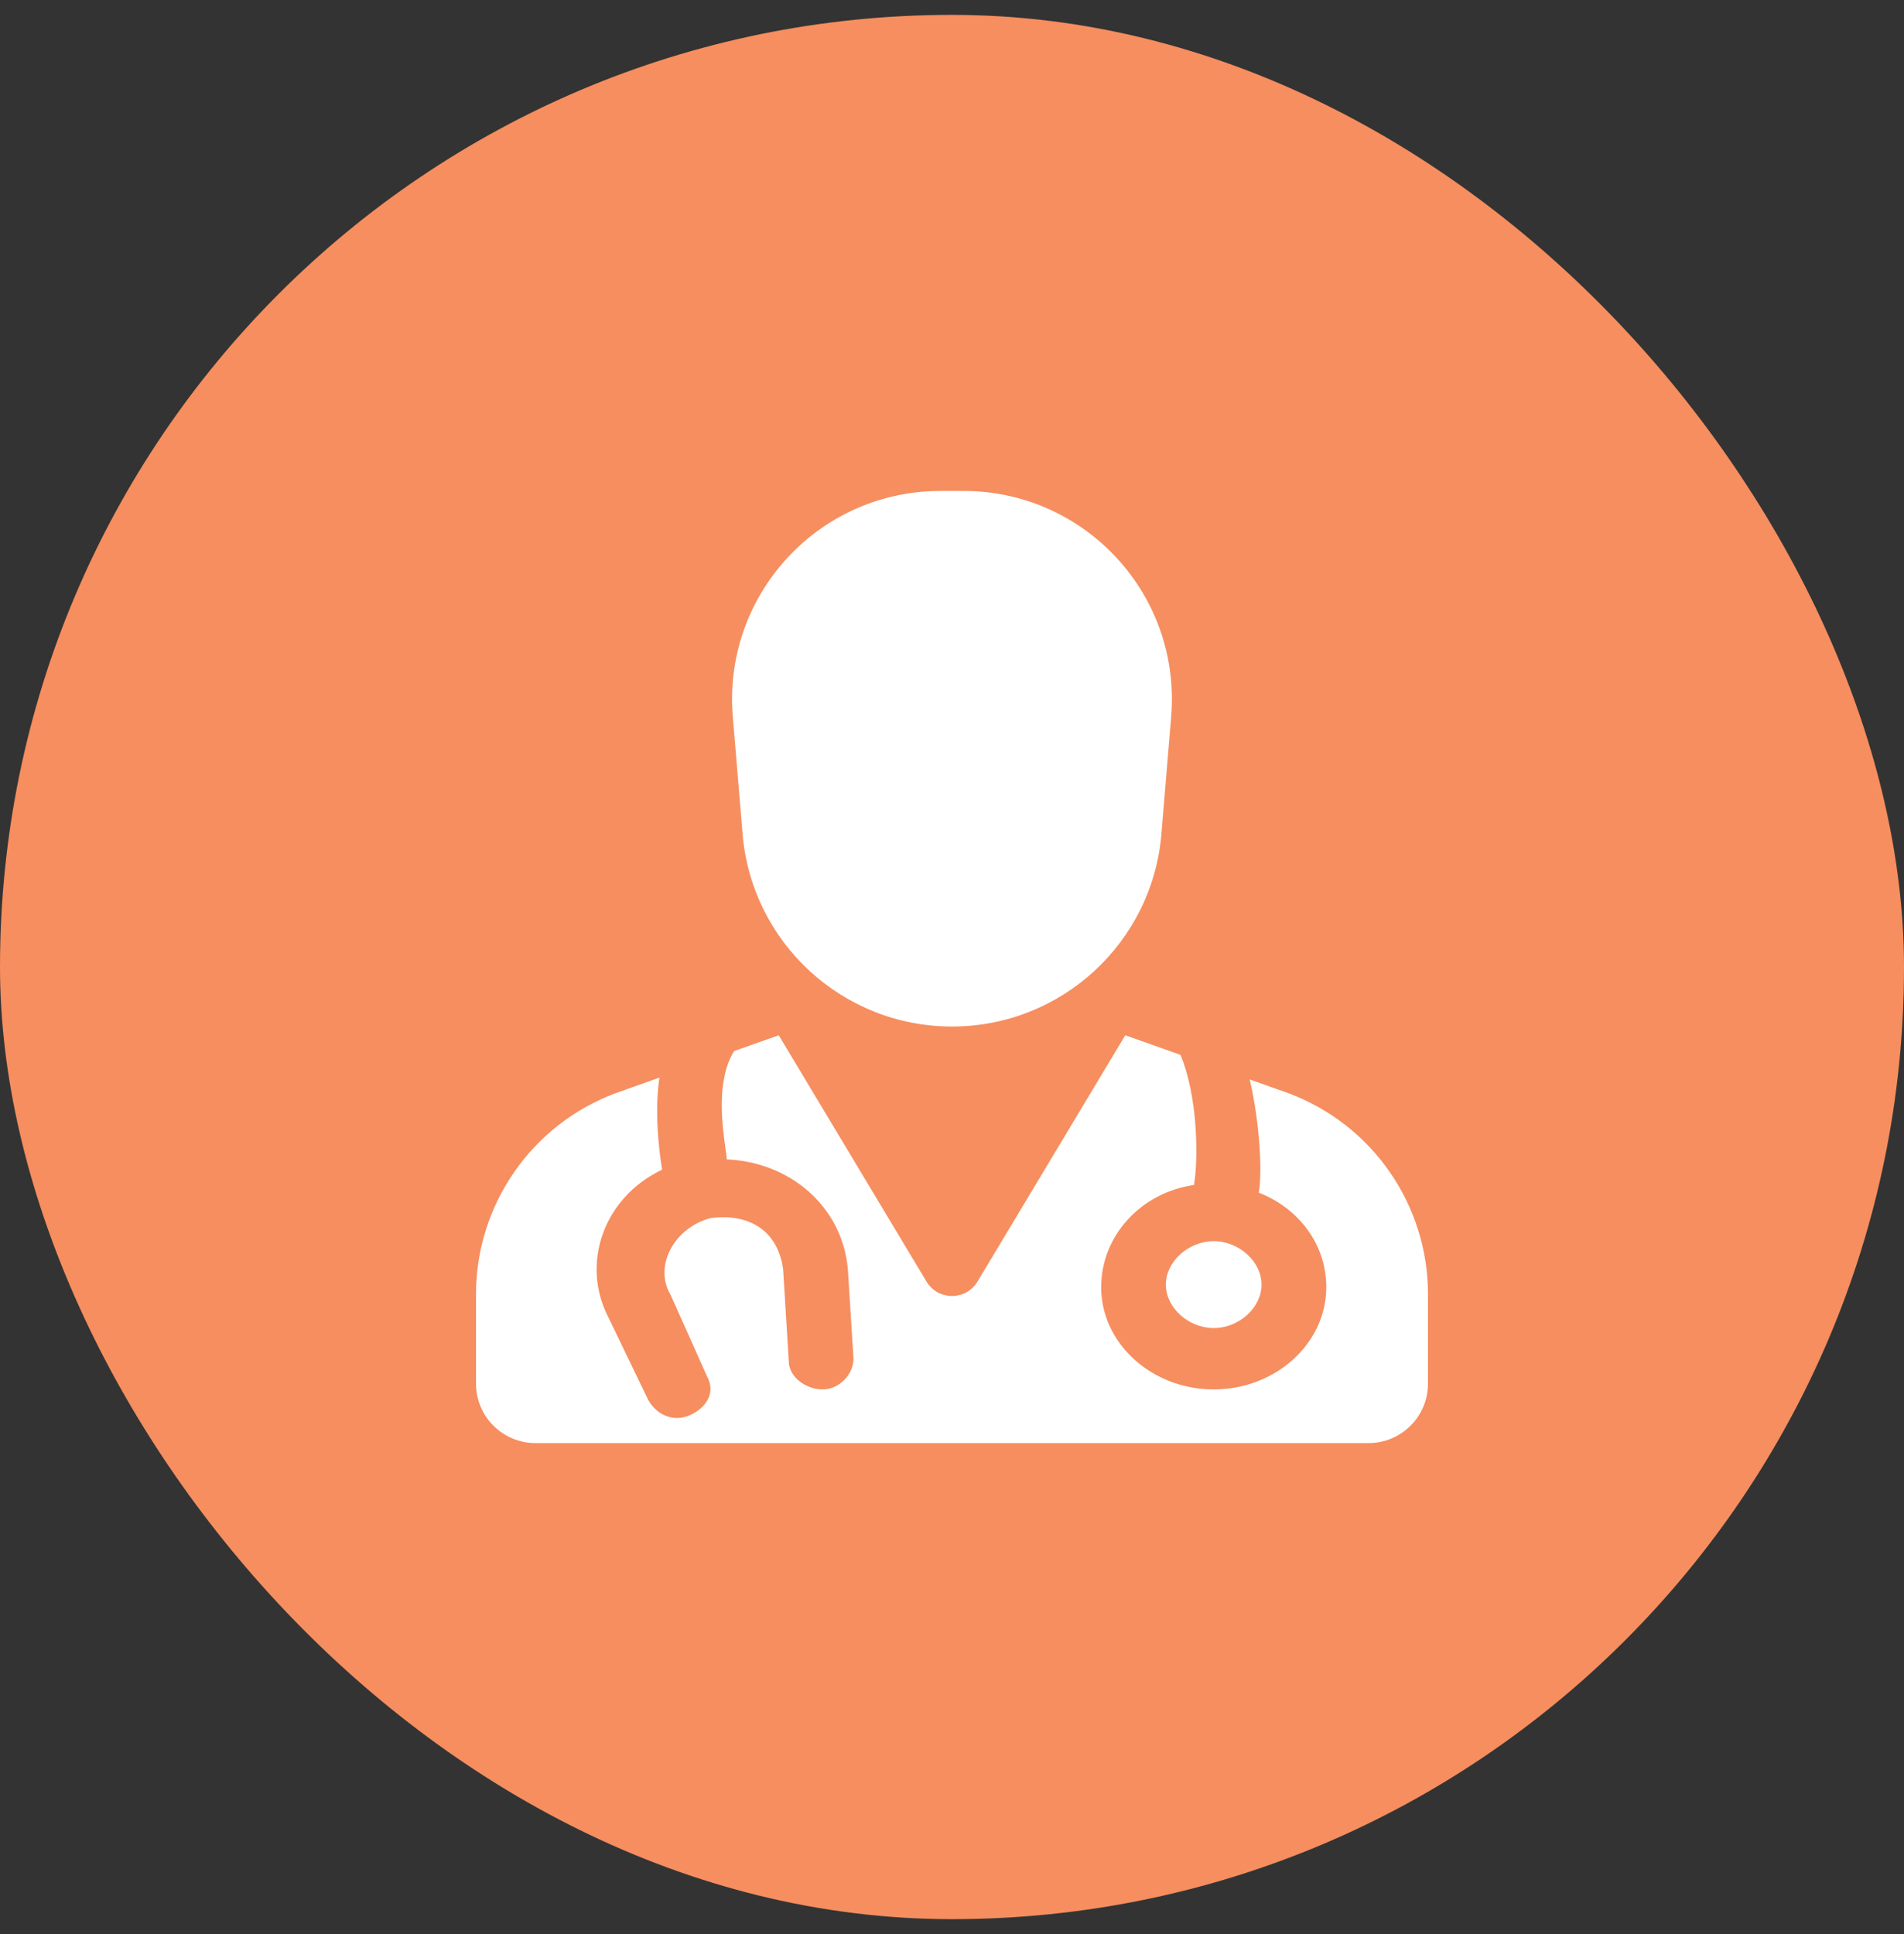 <svg xmlns="http://www.w3.org/2000/svg" fill="none" viewBox="0 0 64 65" height="65" width="64">
<rect x="0" y="0" width="64" height="65" fill="#333333" stroke="none"/>
<rect fill="#F68E5F" rx="31" height="62" width="62" y="1.5" x="1"></rect>
<rect stroke-width="2" stroke="#F68E5F" rx="31" height="62" width="62" y="1.5" x="1"></rect>
<path fill="white" d="M32.392 16.5H31.608C31.414 16.5 31.22 16.508 31.026 16.524C27.174 16.845 24.311 20.229 24.632 24.081L24.96 28.023C25.265 31.684 28.326 34.5 32 34.5C35.674 34.5 38.735 31.684 39.04 28.023L39.368 24.081C39.384 23.888 39.392 23.694 39.392 23.5C39.392 19.634 36.258 16.5 32.392 16.5ZM26.176 34.793L24.676 35.325C24.065 36.306 24.279 37.836 24.389 38.624C24.408 38.764 24.425 38.88 24.433 38.966C26.514 39.052 28.311 40.512 28.5 42.66L28.689 45.666C28.689 46.181 28.216 46.696 27.649 46.696C27.081 46.696 26.514 46.267 26.514 45.752L26.324 42.66C26.135 41.285 25.095 40.77 23.865 40.942C22.635 41.285 21.973 42.574 22.541 43.518L23.77 46.267C24.054 46.782 23.77 47.297 23.203 47.555C22.635 47.813 22.068 47.555 21.784 47.04L20.459 44.291C19.514 42.488 20.27 40.255 22.257 39.31C22.158 38.727 21.99 37.378 22.166 36.217L20.682 36.744C17.866 37.8 16 40.492 16 43.5V46.5C16 47.605 16.895 48.5 18 48.5H46C47.105 48.5 48 47.605 48 46.5V43.5C48 40.492 46.134 37.8 43.318 36.744L42.007 36.279C42.324 37.618 42.446 39.344 42.311 40.083C43.635 40.598 44.581 41.801 44.581 43.261C44.581 45.15 42.878 46.696 40.797 46.696C38.716 46.696 37.014 45.15 37.014 43.261C37.014 41.543 38.338 40.083 40.135 39.825C40.305 38.744 40.219 36.727 39.679 35.452L37.824 34.793L32.858 43.071C32.469 43.718 31.531 43.718 31.142 43.071L26.176 34.793ZM42.405 43.174C42.405 42.401 41.649 41.714 40.797 41.714C39.946 41.714 39.189 42.401 39.189 43.174C39.189 43.947 39.946 44.634 40.797 44.634C41.649 44.634 42.405 43.947 42.405 43.174Z" clip-rule="evenodd" fill-rule="evenodd"></path>
</svg>
